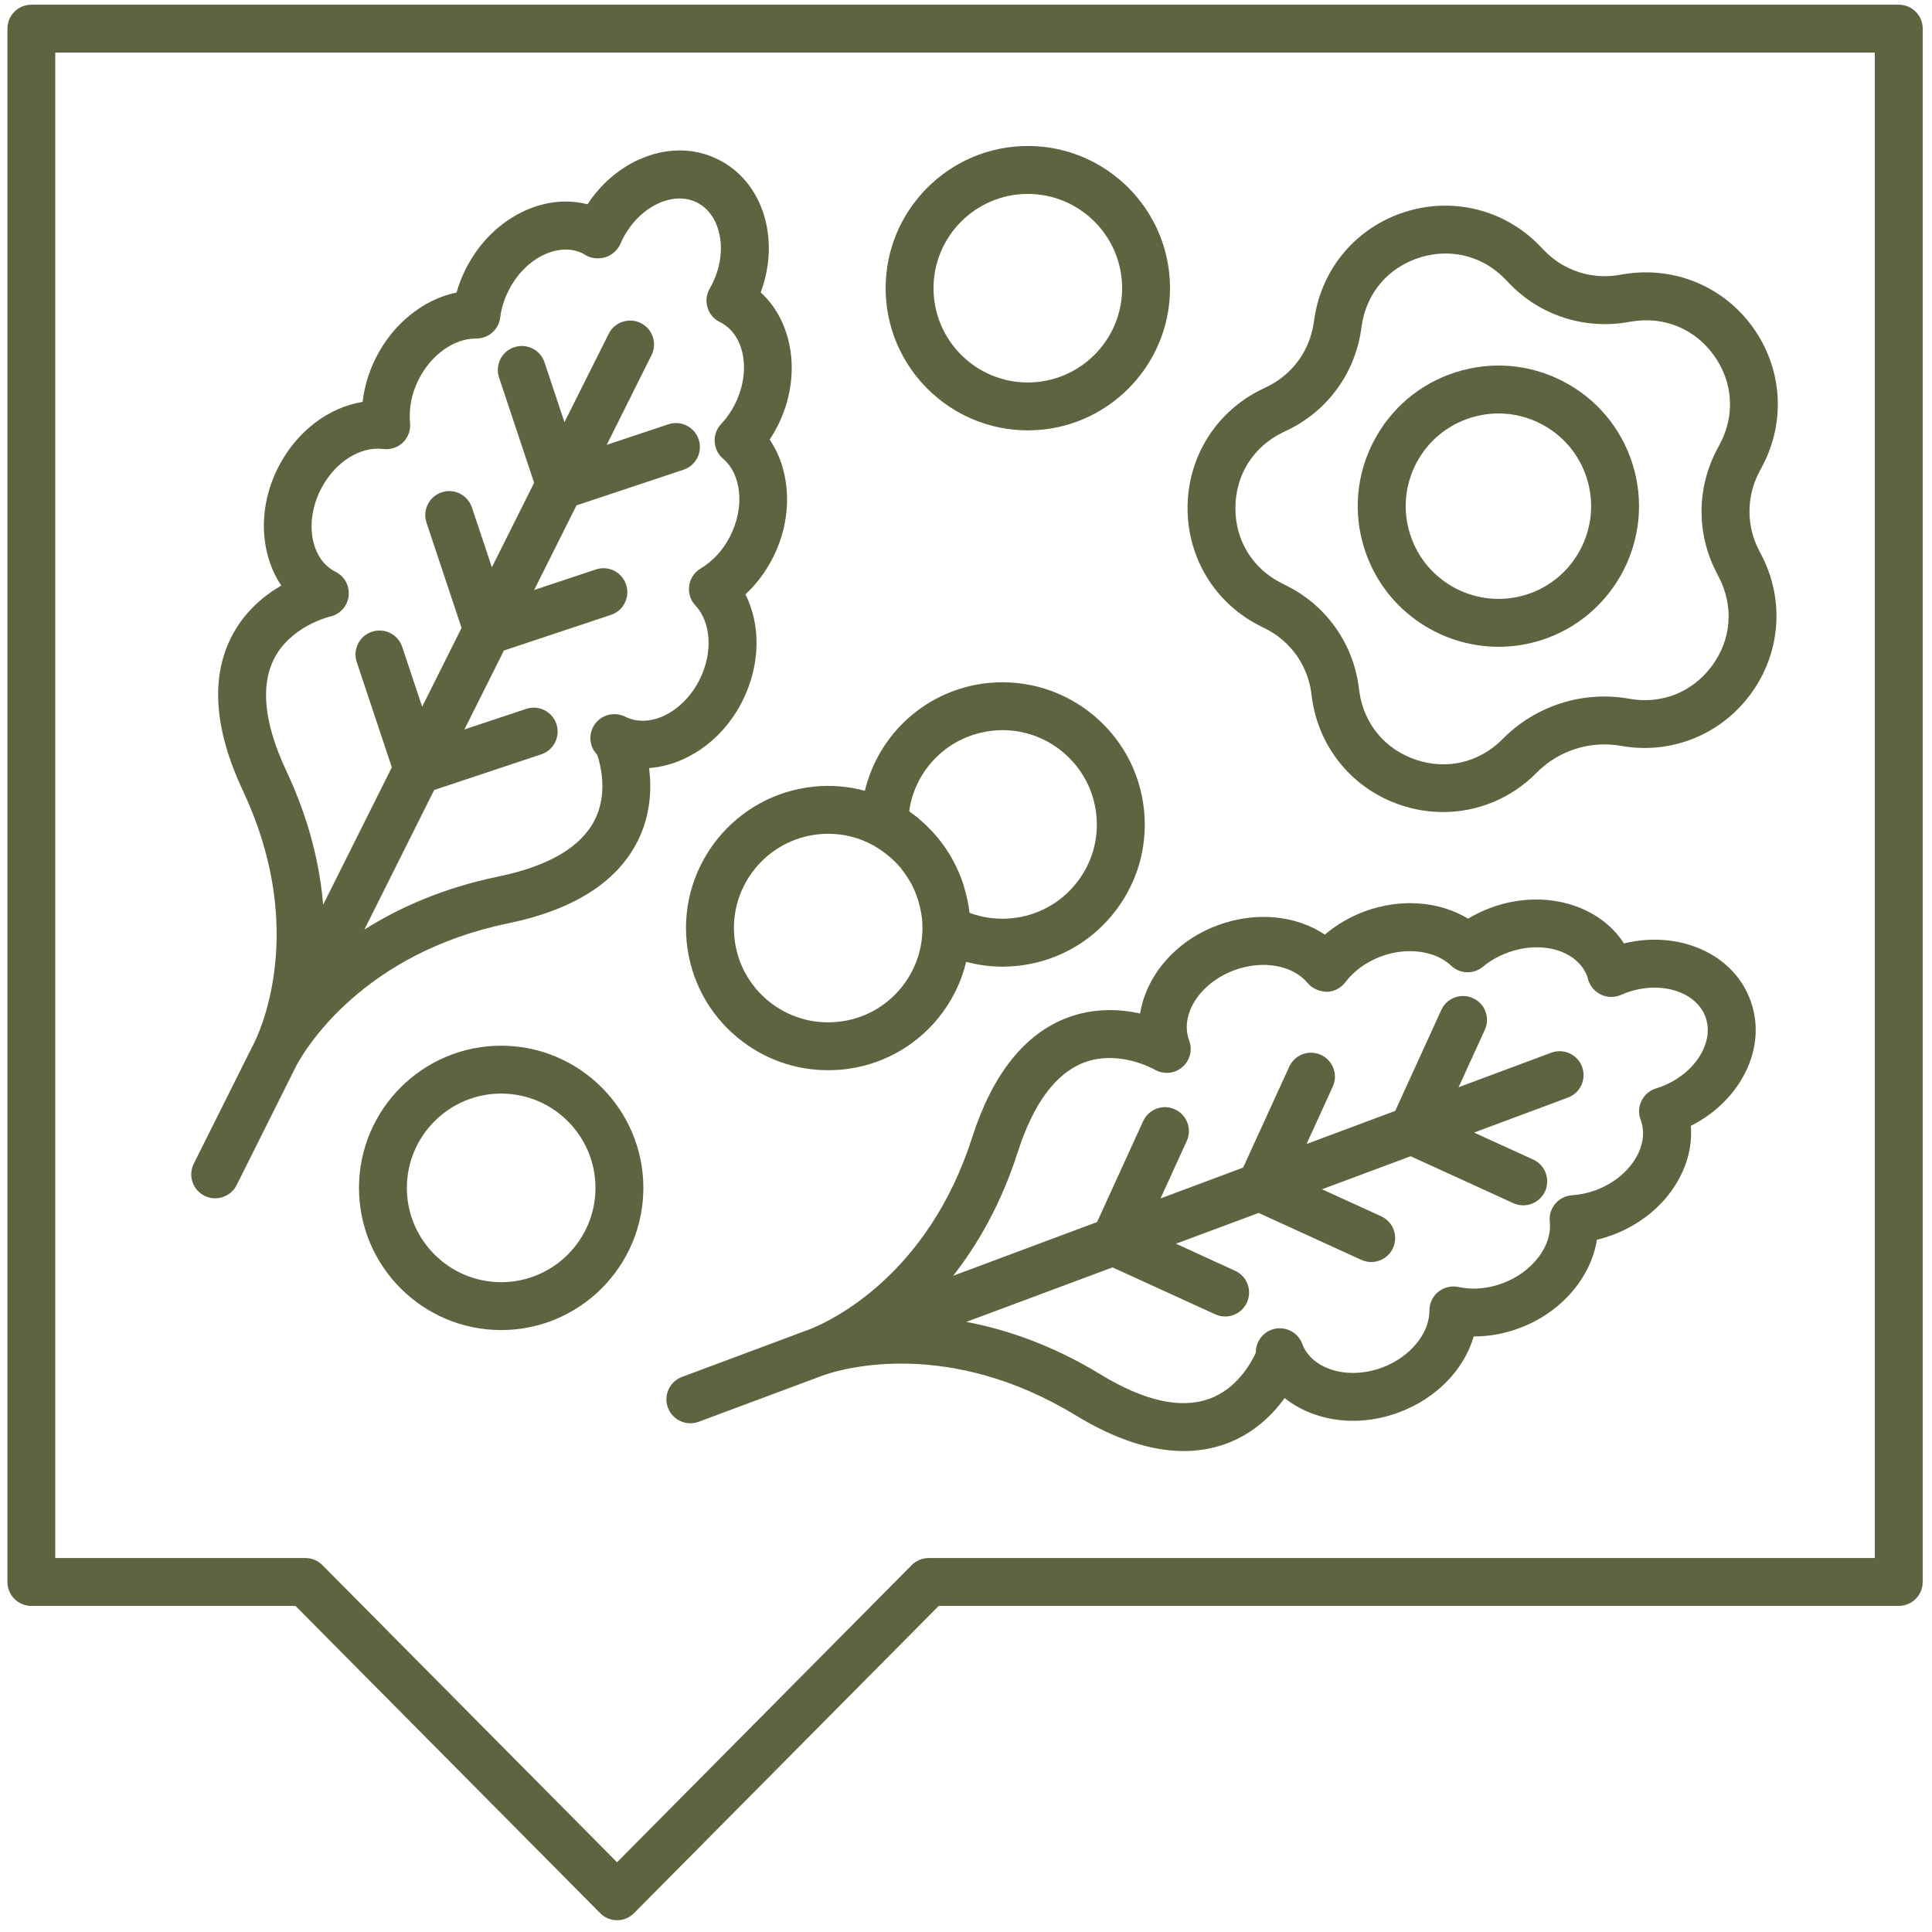 <?xml version="1.0" encoding="UTF-8"?> <svg xmlns="http://www.w3.org/2000/svg" width="32" height="32" viewBox="0 0 32 32" fill="none"> <path d="M3.387 19.806C3.444 19.834 3.505 19.848 3.564 19.848C3.71 19.848 3.85 19.767 3.92 19.628L4.889 17.689C4.895 17.678 4.904 17.661 4.916 17.636C5.062 17.367 6.01 15.79 8.414 15.294C9.495 15.071 10.217 14.614 10.559 13.936C10.778 13.503 10.794 13.064 10.751 12.722C11.362 12.676 11.97 12.265 12.299 11.607C12.595 11.015 12.604 10.355 12.347 9.844C12.533 9.671 12.689 9.462 12.808 9.225C13.138 8.564 13.103 7.804 12.748 7.281C12.798 7.206 12.843 7.127 12.884 7.047C13.283 6.249 13.145 5.342 12.6 4.843C12.74 4.465 12.772 4.064 12.688 3.692C12.58 3.217 12.3 2.844 11.899 2.643C11.497 2.442 11.031 2.442 10.587 2.641C10.246 2.794 9.948 3.053 9.731 3.384C9.401 3.298 9.044 3.333 8.7 3.487C8.283 3.675 7.932 4.02 7.712 4.459C7.649 4.585 7.599 4.714 7.562 4.845C7.013 4.959 6.509 5.36 6.223 5.932C6.107 6.164 6.034 6.409 6.006 6.657C5.435 6.748 4.902 7.153 4.6 7.756C4.264 8.429 4.309 9.18 4.659 9.698C4.364 9.87 4.034 10.143 3.824 10.567C3.487 11.248 3.554 12.099 4.024 13.098C5.031 15.239 4.402 16.862 4.229 17.234L4.202 17.289C4.191 17.309 4.185 17.322 4.183 17.327C4.182 17.328 4.182 17.329 4.181 17.33L3.21 19.273C3.111 19.47 3.191 19.708 3.387 19.806L3.387 19.806ZM4.532 10.927C4.804 10.37 5.46 10.214 5.464 10.213C5.629 10.178 5.753 10.042 5.774 9.876C5.795 9.708 5.709 9.546 5.558 9.471C5.149 9.266 5.037 8.656 5.31 8.112C5.534 7.664 5.96 7.388 6.346 7.437C6.466 7.452 6.587 7.413 6.674 7.329C6.761 7.244 6.804 7.125 6.792 7.005C6.769 6.766 6.817 6.518 6.933 6.288C7.137 5.88 7.517 5.607 7.881 5.607H7.891C8.091 5.607 8.26 5.458 8.285 5.26C8.304 5.108 8.35 4.958 8.422 4.816C8.56 4.539 8.775 4.325 9.025 4.212C9.249 4.112 9.473 4.108 9.655 4.199C9.671 4.207 9.685 4.216 9.702 4.227C9.8 4.286 9.923 4.292 10.033 4.259C10.143 4.224 10.236 4.135 10.281 4.029L10.307 3.97C10.446 3.693 10.66 3.479 10.911 3.366C11.134 3.266 11.359 3.262 11.544 3.354C11.728 3.447 11.859 3.629 11.913 3.868C11.974 4.136 11.931 4.436 11.792 4.713L11.754 4.782C11.702 4.873 11.688 4.981 11.716 5.083C11.743 5.185 11.81 5.271 11.902 5.323C11.912 5.329 11.922 5.334 11.933 5.339C12.336 5.547 12.444 6.153 12.174 6.693C12.114 6.813 12.036 6.925 11.943 7.025C11.869 7.103 11.831 7.209 11.837 7.317C11.843 7.425 11.893 7.526 11.975 7.596C12.284 7.861 12.335 8.397 12.098 8.872C11.982 9.105 11.81 9.293 11.604 9.417C11.501 9.478 11.431 9.583 11.415 9.702C11.398 9.821 11.436 9.941 11.518 10.028C11.78 10.309 11.81 10.813 11.589 11.254C11.317 11.798 10.764 12.075 10.353 11.87C10.157 11.773 9.919 11.851 9.821 12.047C9.743 12.202 9.777 12.384 9.892 12.501C9.955 12.692 10.066 13.154 9.851 13.58C9.623 14.031 9.086 14.347 8.254 14.518C7.342 14.707 6.611 15.032 6.035 15.397L7.191 13.085L8.965 12.494C9.173 12.425 9.285 12.201 9.216 11.992C9.147 11.785 8.921 11.671 8.714 11.742L7.692 12.082L8.346 10.775L10.12 10.184C10.327 10.116 10.44 9.891 10.37 9.683C10.302 9.475 10.077 9.362 9.869 9.432L8.847 9.772L9.548 8.371L11.321 7.78C11.529 7.711 11.642 7.487 11.572 7.278C11.503 7.071 11.278 6.957 11.07 7.028L10.049 7.368L10.791 5.883C10.889 5.687 10.81 5.449 10.614 5.351C10.557 5.323 10.497 5.309 10.437 5.309C10.292 5.309 10.152 5.389 10.082 5.529L9.349 6.993L9.019 6.002C8.95 5.794 8.725 5.681 8.517 5.751C8.309 5.82 8.197 6.045 8.266 6.253L8.847 7.996L8.147 9.396L7.816 8.405C7.747 8.198 7.523 8.084 7.315 8.155C7.107 8.224 6.995 8.448 7.064 8.656L7.645 10.4L6.992 11.706L6.662 10.715C6.593 10.507 6.368 10.394 6.16 10.464C5.952 10.533 5.839 10.758 5.909 10.966L6.49 12.709L5.352 14.985C5.297 14.326 5.122 13.573 4.739 12.761C4.382 11.996 4.311 11.379 4.532 10.927L4.532 10.927Z" fill="#5E6440"></path> <path d="M17.679 16.856C16.969 17.124 16.438 17.793 16.101 18.843C15.374 21.109 13.793 21.863 13.425 22.012L13.384 22.027C13.357 22.036 13.34 22.043 13.334 22.046C13.333 22.046 13.332 22.046 13.331 22.047L11.296 22.806L11.296 22.806C11.091 22.882 10.986 23.111 11.063 23.316C11.139 23.521 11.368 23.625 11.573 23.549L13.611 22.789C13.624 22.785 13.642 22.778 13.665 22.77C13.977 22.663 15.722 22.167 17.816 23.442C18.465 23.837 19.064 24.034 19.606 24.034C19.853 24.034 20.088 23.993 20.311 23.911C20.765 23.744 21.076 23.435 21.278 23.156C21.423 23.273 21.594 23.366 21.786 23.431C22.219 23.58 22.711 23.565 23.172 23.393C23.792 23.162 24.249 22.685 24.409 22.136H24.412C24.665 22.136 24.921 22.09 25.168 21.997C25.861 21.739 26.352 21.158 26.45 20.534C26.538 20.513 26.624 20.486 26.709 20.455C27.17 20.283 27.551 19.971 27.781 19.576C27.956 19.277 28.031 18.955 28.005 18.648C28.364 18.467 28.66 18.196 28.852 17.867C29.098 17.446 29.147 16.983 28.99 16.562C28.833 16.141 28.493 15.823 28.032 15.666C27.677 15.545 27.283 15.532 26.898 15.626C26.481 14.978 25.557 14.713 24.688 15.037C24.557 15.085 24.432 15.146 24.316 15.216C23.837 14.925 23.195 14.875 22.596 15.098C22.353 15.189 22.133 15.319 21.944 15.48C21.462 15.159 20.797 15.091 20.165 15.327C19.46 15.589 18.982 16.17 18.884 16.787C18.551 16.713 18.123 16.689 17.68 16.856L17.679 16.856ZM19.579 17.678C19.708 17.571 19.756 17.393 19.697 17.235C19.537 16.806 19.871 16.284 20.441 16.071C20.91 15.896 21.412 15.984 21.66 16.284C21.737 16.377 21.858 16.422 21.974 16.428C22.095 16.425 22.208 16.368 22.281 16.271C22.426 16.081 22.63 15.932 22.872 15.842C23.302 15.683 23.77 15.743 24.036 15.995C24.182 16.134 24.408 16.14 24.562 16.012C24.68 15.914 24.816 15.837 24.965 15.781C25.536 15.568 26.13 15.744 26.289 16.172L26.304 16.223C26.335 16.334 26.415 16.425 26.52 16.475C26.624 16.524 26.747 16.524 26.853 16.477C26.875 16.467 26.898 16.457 26.922 16.448C27.212 16.34 27.515 16.329 27.776 16.418C28.007 16.497 28.174 16.647 28.247 16.84C28.319 17.033 28.29 17.257 28.167 17.468C28.029 17.705 27.793 17.895 27.501 18.004L27.426 18.029C27.226 18.091 27.109 18.3 27.16 18.503C27.164 18.517 27.17 18.535 27.175 18.549C27.247 18.742 27.219 18.966 27.096 19.177C26.957 19.414 26.721 19.604 26.431 19.713C26.305 19.76 26.173 19.788 26.037 19.797C25.929 19.805 25.828 19.856 25.759 19.939C25.689 20.022 25.657 20.13 25.669 20.238C25.714 20.635 25.379 21.072 24.89 21.254C24.645 21.346 24.391 21.367 24.157 21.317C24.039 21.292 23.917 21.321 23.823 21.396C23.73 21.471 23.676 21.585 23.676 21.705C23.677 22.089 23.355 22.478 22.893 22.651C22.603 22.758 22.3 22.769 22.04 22.681C21.809 22.602 21.641 22.452 21.569 22.258C21.493 22.053 21.264 21.95 21.059 22.025C20.896 22.086 20.797 22.242 20.801 22.405C20.716 22.589 20.48 23.006 20.029 23.169C19.556 23.34 18.95 23.205 18.227 22.764C17.432 22.28 16.675 22.021 16.005 21.895L18.427 20.992L20.128 21.769C20.181 21.794 20.237 21.805 20.292 21.805C20.442 21.805 20.587 21.719 20.653 21.573C20.744 21.374 20.656 21.138 20.457 21.048L19.478 20.6L20.847 20.09L22.547 20.867C22.601 20.891 22.657 20.903 22.712 20.903C22.862 20.903 23.006 20.817 23.073 20.671C23.163 20.472 23.076 20.237 22.877 20.146L21.897 19.698L23.365 19.151L25.065 19.928C25.119 19.952 25.175 19.964 25.23 19.964C25.38 19.964 25.524 19.878 25.591 19.732C25.681 19.532 25.594 19.297 25.395 19.206L24.415 18.759L25.971 18.179C26.176 18.103 26.28 17.874 26.204 17.669C26.128 17.464 25.899 17.36 25.694 17.436L24.159 18.008L24.593 17.058C24.684 16.859 24.597 16.623 24.398 16.533C24.198 16.442 23.963 16.529 23.872 16.729L23.109 18.4L21.641 18.948L22.075 17.997C22.166 17.798 22.078 17.563 21.879 17.472C21.68 17.381 21.445 17.468 21.354 17.668L20.59 19.339L19.222 19.85L19.656 18.899C19.747 18.7 19.659 18.465 19.46 18.374C19.261 18.283 19.026 18.37 18.934 18.57L18.171 20.241L15.787 21.131C16.196 20.61 16.581 19.941 16.856 19.086C17.114 18.281 17.483 17.781 17.952 17.6C18.532 17.378 19.117 17.712 19.121 17.714C19.266 17.8 19.45 17.786 19.579 17.678L19.579 17.678Z" fill="#5E6440"></path> <path d="M11.374 15.607C11.437 16.233 11.74 16.797 12.227 17.195C12.652 17.542 13.171 17.726 13.713 17.726C13.792 17.726 13.873 17.723 13.953 17.715C14.579 17.652 15.143 17.349 15.541 16.862C15.766 16.586 15.921 16.268 16.003 15.931C16.199 15.983 16.4 16.011 16.604 16.011C16.683 16.011 16.762 16.006 16.842 15.999C17.468 15.935 18.032 15.633 18.43 15.145C18.827 14.659 19.012 14.046 18.949 13.42C18.819 12.128 17.663 11.185 16.371 11.312C15.355 11.415 14.555 12.146 14.325 13.098C14.054 13.025 13.77 12.999 13.482 13.029C12.19 13.158 11.244 14.315 11.374 15.607ZM15.059 13.437C15.156 12.733 15.722 12.175 16.449 12.102C17.301 12.013 18.073 12.642 18.159 13.499C18.201 13.914 18.079 14.32 17.815 14.643C17.551 14.966 17.177 15.167 16.762 15.209C16.521 15.234 16.281 15.202 16.058 15.119C16.044 14.983 16.014 14.851 15.977 14.723C15.971 14.701 15.966 14.679 15.959 14.657C15.92 14.534 15.87 14.416 15.811 14.302C15.798 14.275 15.784 14.249 15.77 14.223C15.708 14.113 15.637 14.007 15.558 13.908C15.541 13.887 15.524 13.867 15.506 13.846C15.42 13.745 15.326 13.651 15.224 13.566C15.218 13.561 15.213 13.554 15.207 13.548C15.173 13.521 15.136 13.496 15.102 13.471C15.087 13.459 15.074 13.447 15.059 13.437ZM13.561 13.818C13.614 13.812 13.668 13.81 13.72 13.81C13.983 13.81 14.239 13.877 14.467 14.003C14.487 14.013 14.505 14.026 14.524 14.038C14.575 14.069 14.625 14.103 14.672 14.14C14.691 14.154 14.709 14.168 14.726 14.183C14.794 14.241 14.857 14.302 14.913 14.369C14.924 14.383 14.934 14.397 14.944 14.411C14.991 14.47 15.033 14.532 15.07 14.597C15.08 14.615 15.091 14.632 15.101 14.65C15.14 14.726 15.172 14.805 15.199 14.886C15.205 14.907 15.211 14.927 15.217 14.948C15.241 15.035 15.261 15.124 15.271 15.215C15.312 15.631 15.19 16.037 14.927 16.36C14.663 16.683 14.289 16.884 13.874 16.925C13.458 16.967 13.052 16.845 12.729 16.581C12.406 16.317 12.205 15.944 12.164 15.528C12.078 14.671 12.704 13.904 13.561 13.818L13.561 13.818Z" fill="#5E6440"></path> <path d="M17.024 7.128C18.323 7.128 19.379 6.072 19.379 4.773C19.379 3.474 18.323 2.418 17.024 2.418C15.726 2.418 14.669 3.474 14.669 4.773C14.669 6.072 15.726 7.128 17.024 7.128ZM17.024 3.212C17.885 3.212 18.586 3.912 18.586 4.774C18.586 5.634 17.885 6.335 17.024 6.335C16.163 6.335 15.462 5.635 15.462 4.774C15.462 3.912 16.163 3.212 17.024 3.212Z" fill="#5E6440"></path> <path d="M8.301 17.32C7.002 17.32 5.946 18.377 5.946 19.675C5.946 20.974 7.002 22.03 8.301 22.03C9.599 22.03 10.656 20.974 10.656 19.675C10.656 18.377 9.599 17.32 8.301 17.32ZM8.301 21.237C7.44 21.237 6.739 20.536 6.739 19.675C6.739 18.814 7.44 18.113 8.301 18.113C9.162 18.113 9.863 18.814 9.863 19.675C9.863 20.536 9.162 21.237 8.301 21.237Z" fill="#5E6440"></path> <path d="M20.875 10.37L20.962 10.413C21.372 10.619 21.654 11.013 21.718 11.467L21.73 11.563C21.846 12.393 22.411 13.073 23.207 13.337C23.436 13.413 23.67 13.45 23.902 13.45C24.475 13.45 25.032 13.224 25.452 12.798C25.817 12.429 26.34 12.263 26.851 12.354C27.676 12.501 28.498 12.173 28.995 11.498C29.493 10.823 29.562 9.941 29.177 9.197L29.132 9.11C28.922 8.703 28.925 8.218 29.141 7.813L29.186 7.728C29.581 6.989 29.523 6.106 29.035 5.424C28.547 4.743 27.729 4.406 26.903 4.54L26.806 4.556C26.354 4.631 25.894 4.478 25.576 4.148L25.509 4.078C24.927 3.474 24.071 3.257 23.272 3.51C22.472 3.764 21.898 4.436 21.772 5.265L21.757 5.361C21.688 5.815 21.401 6.205 20.988 6.405L20.901 6.447C20.147 6.813 19.675 7.561 19.67 8.4C19.664 9.24 20.126 9.994 20.875 10.37L20.875 10.37ZM21.247 7.162L21.334 7.12C21.982 6.806 22.433 6.193 22.541 5.482L22.555 5.386C22.637 4.849 22.994 4.432 23.511 4.267C23.656 4.222 23.801 4.199 23.945 4.199C24.314 4.199 24.666 4.348 24.936 4.629L25.004 4.699C25.503 5.218 26.225 5.455 26.934 5.34L27.03 5.324C27.565 5.237 28.074 5.447 28.389 5.888C28.705 6.329 28.741 6.877 28.486 7.356L28.441 7.441C28.102 8.076 28.097 8.837 28.427 9.475L28.471 9.562C28.72 10.043 28.678 10.592 28.356 11.028C28.034 11.465 27.523 11.669 26.989 11.574C26.219 11.435 25.435 11.687 24.887 12.242C24.505 12.628 23.97 12.757 23.456 12.585C22.942 12.414 22.59 11.991 22.515 11.454L22.502 11.358C22.403 10.646 21.96 10.027 21.317 9.705L21.23 9.661C20.745 9.418 20.458 8.949 20.462 8.407C20.466 7.864 20.759 7.399 21.247 7.162L21.247 7.162Z" fill="#5E6440"></path> <path d="M24.821 10.713C25.054 10.713 25.291 10.678 25.524 10.604C26.748 10.215 27.427 8.903 27.038 7.679C26.849 7.087 26.442 6.602 25.889 6.316C25.337 6.03 24.707 5.977 24.113 6.165C23.52 6.353 23.037 6.761 22.75 7.314C22.464 7.866 22.41 8.496 22.599 9.089C22.914 10.08 23.833 10.713 24.821 10.713ZM23.455 7.678C23.644 7.314 23.963 7.045 24.354 6.921C24.507 6.873 24.664 6.848 24.821 6.848C25.063 6.848 25.304 6.906 25.525 7.021C25.889 7.21 26.158 7.529 26.282 7.92C26.538 8.727 26.091 9.592 25.284 9.848C24.477 10.103 23.612 9.657 23.356 8.849C23.231 8.459 23.267 8.043 23.455 7.678Z" fill="#5E6440"></path> <path d="M31.449 0.078H0.519C0.3 0.078 0.123 0.255 0.123 0.475V26.203C0.123 26.422 0.3 26.599 0.519 26.599H4.894L9.94 31.687C10.014 31.763 10.115 31.805 10.221 31.805C10.326 31.805 10.428 31.763 10.502 31.687L15.548 26.599H31.449C31.668 26.599 31.846 26.422 31.846 26.203L31.846 0.475C31.846 0.255 31.668 0.078 31.45 0.078H31.449ZM31.053 25.806H15.383C15.277 25.806 15.176 25.848 15.101 25.923L10.22 30.845L5.34 25.923C5.265 25.848 5.164 25.806 5.058 25.806L0.915 25.806V0.871H31.052V25.806L31.053 25.806Z" fill="#5E6440"></path> </svg> 